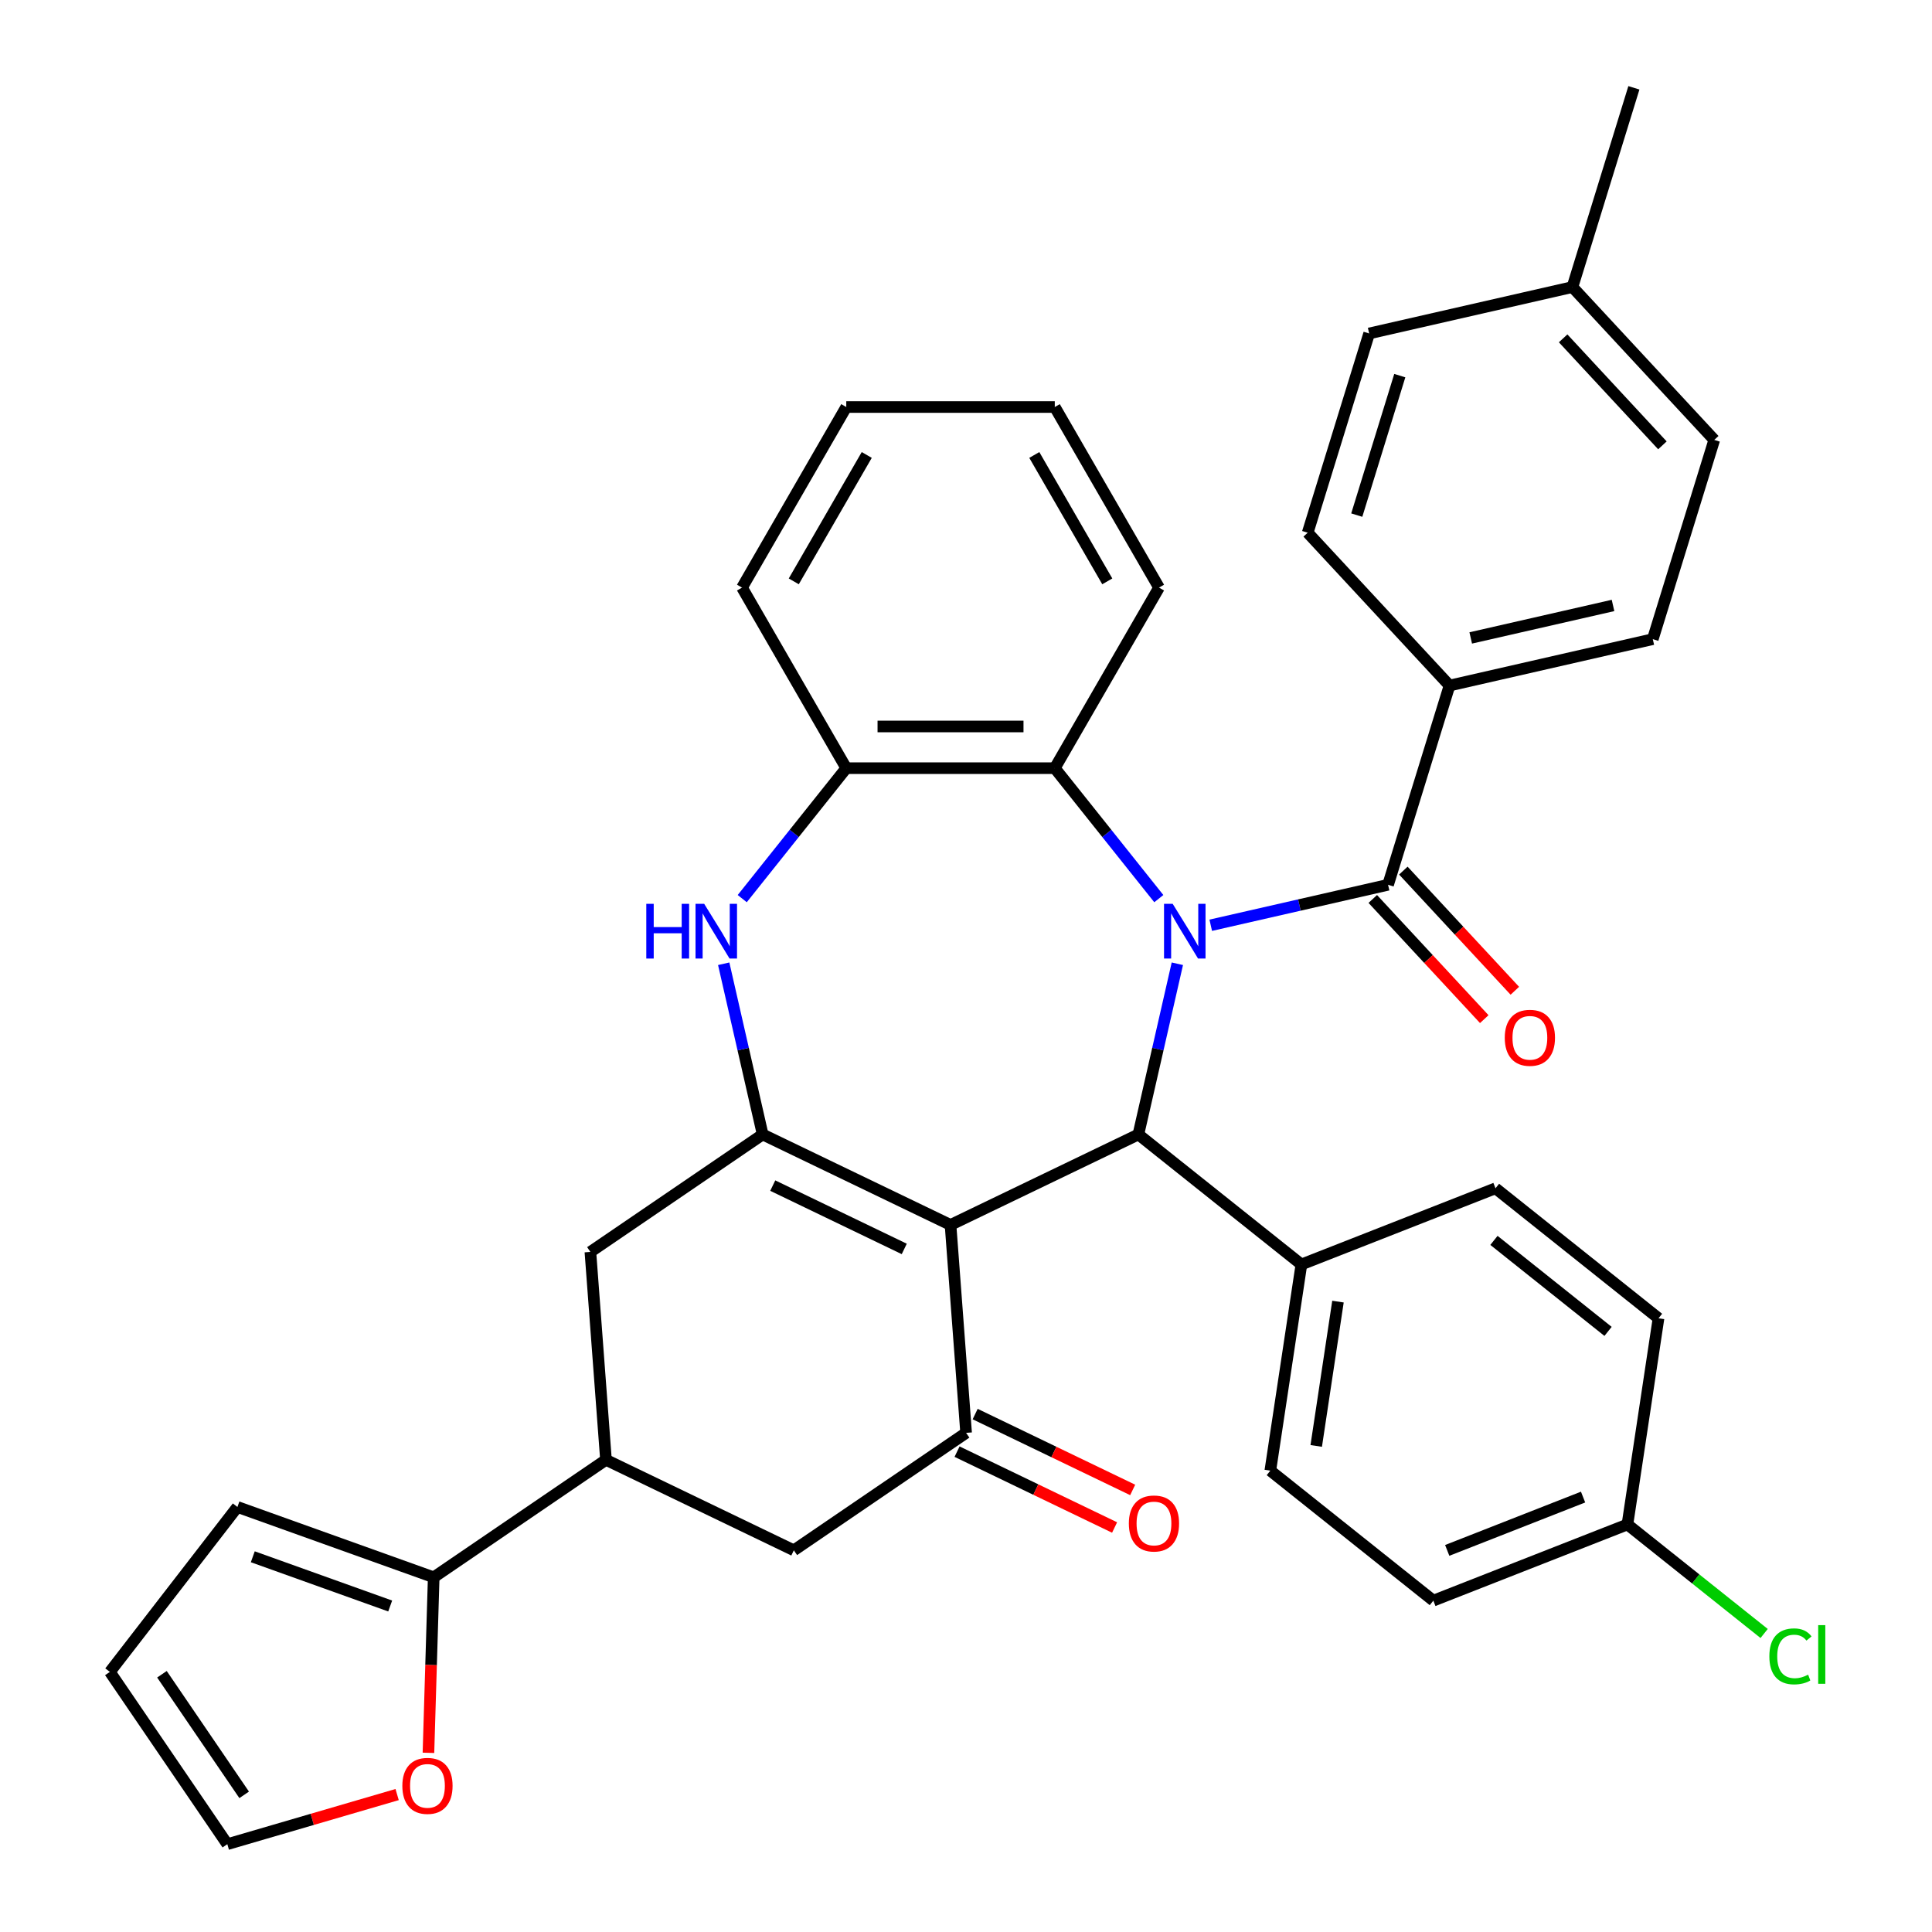 <?xml version='1.0' encoding='iso-8859-1'?>
<svg version='1.1' baseProfile='full'
              xmlns='http://www.w3.org/2000/svg'
                      xmlns:rdkit='http://www.rdkit.org/xml'
                      xmlns:xlink='http://www.w3.org/1999/xlink'
                  xml:space='preserve'
width='1000px' height='1000px' viewBox='0 0 1000 1000'>
<!-- END OF HEADER -->
<rect style='opacity:1.0;fill:#FFFFFF;stroke:none' width='1000' height='1000' x='0' y='0'> </rect>
<path class='bond-2' d='M 609.393,498.838 L 599.309,543.018' style='fill:none;fill-rule:evenodd;stroke:#0000FF;stroke-width:6px;stroke-linecap:butt;stroke-linejoin:miter;stroke-opacity:1' />
<path class='bond-2' d='M 599.309,543.018 L 589.225,587.197' style='fill:none;fill-rule:evenodd;stroke:#000000;stroke-width:6px;stroke-linecap:butt;stroke-linejoin:miter;stroke-opacity:1' />
<path class='bond-3' d='M 626.678,478.913 L 672.568,468.439' style='fill:none;fill-rule:evenodd;stroke:#0000FF;stroke-width:6px;stroke-linecap:butt;stroke-linejoin:miter;stroke-opacity:1' />
<path class='bond-3' d='M 672.568,468.439 L 718.457,457.965' style='fill:none;fill-rule:evenodd;stroke:#000000;stroke-width:6px;stroke-linecap:butt;stroke-linejoin:miter;stroke-opacity:1' />
<path class='bond-6' d='M 599.802,465.129 L 572.877,431.366' style='fill:none;fill-rule:evenodd;stroke:#0000FF;stroke-width:6px;stroke-linecap:butt;stroke-linejoin:miter;stroke-opacity:1' />
<path class='bond-6' d='M 572.877,431.366 L 545.952,397.603' style='fill:none;fill-rule:evenodd;stroke:#000000;stroke-width:6px;stroke-linecap:butt;stroke-linejoin:miter;stroke-opacity:1' />
<path class='bond-0' d='M 491.991,634.023 L 589.225,587.197' style='fill:none;fill-rule:evenodd;stroke:#000000;stroke-width:6px;stroke-linecap:butt;stroke-linejoin:miter;stroke-opacity:1' />
<path class='bond-1' d='M 491.991,634.023 L 394.756,587.197' style='fill:none;fill-rule:evenodd;stroke:#000000;stroke-width:6px;stroke-linecap:butt;stroke-linejoin:miter;stroke-opacity:1' />
<path class='bond-1' d='M 468.04,646.446 L 399.976,613.668' style='fill:none;fill-rule:evenodd;stroke:#000000;stroke-width:6px;stroke-linecap:butt;stroke-linejoin:miter;stroke-opacity:1' />
<path class='bond-4' d='M 491.991,634.023 L 500.056,741.643' style='fill:none;fill-rule:evenodd;stroke:#000000;stroke-width:6px;stroke-linecap:butt;stroke-linejoin:miter;stroke-opacity:1' />
<path class='bond-9' d='M 394.756,587.197 L 305.586,647.992' style='fill:none;fill-rule:evenodd;stroke:#000000;stroke-width:6px;stroke-linecap:butt;stroke-linejoin:miter;stroke-opacity:1' />
<path class='bond-36' d='M 394.756,587.197 L 384.672,543.018' style='fill:none;fill-rule:evenodd;stroke:#000000;stroke-width:6px;stroke-linecap:butt;stroke-linejoin:miter;stroke-opacity:1' />
<path class='bond-36' d='M 384.672,543.018 L 374.589,498.838' style='fill:none;fill-rule:evenodd;stroke:#0000FF;stroke-width:6px;stroke-linecap:butt;stroke-linejoin:miter;stroke-opacity:1' />
<path class='bond-12' d='M 589.225,587.197 L 673.602,654.485' style='fill:none;fill-rule:evenodd;stroke:#000000;stroke-width:6px;stroke-linecap:butt;stroke-linejoin:miter;stroke-opacity:1' />
<path class='bond-13' d='M 718.457,457.965 L 750.267,354.838' style='fill:none;fill-rule:evenodd;stroke:#000000;stroke-width:6px;stroke-linecap:butt;stroke-linejoin:miter;stroke-opacity:1' />
<path class='bond-15' d='M 710.546,465.306 L 739.399,496.403' style='fill:none;fill-rule:evenodd;stroke:#000000;stroke-width:6px;stroke-linecap:butt;stroke-linejoin:miter;stroke-opacity:1' />
<path class='bond-15' d='M 739.399,496.403 L 768.253,527.5' style='fill:none;fill-rule:evenodd;stroke:#FF0000;stroke-width:6px;stroke-linecap:butt;stroke-linejoin:miter;stroke-opacity:1' />
<path class='bond-15' d='M 726.368,450.625 L 755.222,481.722' style='fill:none;fill-rule:evenodd;stroke:#000000;stroke-width:6px;stroke-linecap:butt;stroke-linejoin:miter;stroke-opacity:1' />
<path class='bond-15' d='M 755.222,481.722 L 784.076,512.819' style='fill:none;fill-rule:evenodd;stroke:#FF0000;stroke-width:6px;stroke-linecap:butt;stroke-linejoin:miter;stroke-opacity:1' />
<path class='bond-11' d='M 500.056,741.643 L 410.886,802.438' style='fill:none;fill-rule:evenodd;stroke:#000000;stroke-width:6px;stroke-linecap:butt;stroke-linejoin:miter;stroke-opacity:1' />
<path class='bond-16' d='M 495.373,751.367 L 536.141,771' style='fill:none;fill-rule:evenodd;stroke:#000000;stroke-width:6px;stroke-linecap:butt;stroke-linejoin:miter;stroke-opacity:1' />
<path class='bond-16' d='M 536.141,771 L 576.91,790.633' style='fill:none;fill-rule:evenodd;stroke:#FF0000;stroke-width:6px;stroke-linecap:butt;stroke-linejoin:miter;stroke-opacity:1' />
<path class='bond-16' d='M 504.738,731.92 L 545.507,751.553' style='fill:none;fill-rule:evenodd;stroke:#000000;stroke-width:6px;stroke-linecap:butt;stroke-linejoin:miter;stroke-opacity:1' />
<path class='bond-16' d='M 545.507,751.553 L 586.275,771.186' style='fill:none;fill-rule:evenodd;stroke:#FF0000;stroke-width:6px;stroke-linecap:butt;stroke-linejoin:miter;stroke-opacity:1' />
<path class='bond-5' d='M 384.179,465.129 L 411.104,431.366' style='fill:none;fill-rule:evenodd;stroke:#0000FF;stroke-width:6px;stroke-linecap:butt;stroke-linejoin:miter;stroke-opacity:1' />
<path class='bond-5' d='M 411.104,431.366 L 438.029,397.603' style='fill:none;fill-rule:evenodd;stroke:#000000;stroke-width:6px;stroke-linecap:butt;stroke-linejoin:miter;stroke-opacity:1' />
<path class='bond-7' d='M 545.952,397.603 L 438.029,397.603' style='fill:none;fill-rule:evenodd;stroke:#000000;stroke-width:6px;stroke-linecap:butt;stroke-linejoin:miter;stroke-opacity:1' />
<path class='bond-7' d='M 529.763,376.019 L 454.218,376.019' style='fill:none;fill-rule:evenodd;stroke:#000000;stroke-width:6px;stroke-linecap:butt;stroke-linejoin:miter;stroke-opacity:1' />
<path class='bond-31' d='M 545.952,397.603 L 599.913,304.14' style='fill:none;fill-rule:evenodd;stroke:#000000;stroke-width:6px;stroke-linecap:butt;stroke-linejoin:miter;stroke-opacity:1' />
<path class='bond-32' d='M 438.029,397.603 L 384.068,304.14' style='fill:none;fill-rule:evenodd;stroke:#000000;stroke-width:6px;stroke-linecap:butt;stroke-linejoin:miter;stroke-opacity:1' />
<path class='bond-8' d='M 313.651,755.612 L 410.886,802.438' style='fill:none;fill-rule:evenodd;stroke:#000000;stroke-width:6px;stroke-linecap:butt;stroke-linejoin:miter;stroke-opacity:1' />
<path class='bond-10' d='M 313.651,755.612 L 224.482,816.407' style='fill:none;fill-rule:evenodd;stroke:#000000;stroke-width:6px;stroke-linecap:butt;stroke-linejoin:miter;stroke-opacity:1' />
<path class='bond-39' d='M 313.651,755.612 L 305.586,647.992' style='fill:none;fill-rule:evenodd;stroke:#000000;stroke-width:6px;stroke-linecap:butt;stroke-linejoin:miter;stroke-opacity:1' />
<path class='bond-14' d='M 224.482,816.407 L 223.122,861.835' style='fill:none;fill-rule:evenodd;stroke:#000000;stroke-width:6px;stroke-linecap:butt;stroke-linejoin:miter;stroke-opacity:1' />
<path class='bond-14' d='M 223.122,861.835 L 221.762,907.263' style='fill:none;fill-rule:evenodd;stroke:#FF0000;stroke-width:6px;stroke-linecap:butt;stroke-linejoin:miter;stroke-opacity:1' />
<path class='bond-17' d='M 224.482,816.407 L 122.885,780.002' style='fill:none;fill-rule:evenodd;stroke:#000000;stroke-width:6px;stroke-linecap:butt;stroke-linejoin:miter;stroke-opacity:1' />
<path class='bond-17' d='M 201.961,831.266 L 130.843,805.782' style='fill:none;fill-rule:evenodd;stroke:#000000;stroke-width:6px;stroke-linecap:butt;stroke-linejoin:miter;stroke-opacity:1' />
<path class='bond-22' d='M 673.602,654.485 L 657.517,761.202' style='fill:none;fill-rule:evenodd;stroke:#000000;stroke-width:6px;stroke-linecap:butt;stroke-linejoin:miter;stroke-opacity:1' />
<path class='bond-22' d='M 692.533,673.71 L 681.274,748.412' style='fill:none;fill-rule:evenodd;stroke:#000000;stroke-width:6px;stroke-linecap:butt;stroke-linejoin:miter;stroke-opacity:1' />
<path class='bond-23' d='M 673.602,654.485 L 774.064,615.057' style='fill:none;fill-rule:evenodd;stroke:#000000;stroke-width:6px;stroke-linecap:butt;stroke-linejoin:miter;stroke-opacity:1' />
<path class='bond-20' d='M 750.267,354.838 L 855.484,330.823' style='fill:none;fill-rule:evenodd;stroke:#000000;stroke-width:6px;stroke-linecap:butt;stroke-linejoin:miter;stroke-opacity:1' />
<path class='bond-20' d='M 761.247,330.192 L 834.899,313.382' style='fill:none;fill-rule:evenodd;stroke:#000000;stroke-width:6px;stroke-linecap:butt;stroke-linejoin:miter;stroke-opacity:1' />
<path class='bond-21' d='M 750.267,354.838 L 676.862,275.725' style='fill:none;fill-rule:evenodd;stroke:#000000;stroke-width:6px;stroke-linecap:butt;stroke-linejoin:miter;stroke-opacity:1' />
<path class='bond-18' d='M 205.555,928.867 L 161.608,941.706' style='fill:none;fill-rule:evenodd;stroke:#FF0000;stroke-width:6px;stroke-linecap:butt;stroke-linejoin:miter;stroke-opacity:1' />
<path class='bond-18' d='M 161.608,941.706 L 117.661,954.545' style='fill:none;fill-rule:evenodd;stroke:#000000;stroke-width:6px;stroke-linecap:butt;stroke-linejoin:miter;stroke-opacity:1' />
<path class='bond-19' d='M 122.885,780.002 L 56.866,865.376' style='fill:none;fill-rule:evenodd;stroke:#000000;stroke-width:6px;stroke-linecap:butt;stroke-linejoin:miter;stroke-opacity:1' />
<path class='bond-41' d='M 117.661,954.545 L 56.866,865.376' style='fill:none;fill-rule:evenodd;stroke:#000000;stroke-width:6px;stroke-linecap:butt;stroke-linejoin:miter;stroke-opacity:1' />
<path class='bond-41' d='M 126.376,929.011 L 83.82,866.592' style='fill:none;fill-rule:evenodd;stroke:#000000;stroke-width:6px;stroke-linecap:butt;stroke-linejoin:miter;stroke-opacity:1' />
<path class='bond-28' d='M 855.484,330.823 L 887.295,227.695' style='fill:none;fill-rule:evenodd;stroke:#000000;stroke-width:6px;stroke-linecap:butt;stroke-linejoin:miter;stroke-opacity:1' />
<path class='bond-27' d='M 676.862,275.725 L 708.672,172.597' style='fill:none;fill-rule:evenodd;stroke:#000000;stroke-width:6px;stroke-linecap:butt;stroke-linejoin:miter;stroke-opacity:1' />
<path class='bond-27' d='M 702.259,266.618 L 724.526,194.428' style='fill:none;fill-rule:evenodd;stroke:#000000;stroke-width:6px;stroke-linecap:butt;stroke-linejoin:miter;stroke-opacity:1' />
<path class='bond-25' d='M 657.517,761.202 L 741.895,828.491' style='fill:none;fill-rule:evenodd;stroke:#000000;stroke-width:6px;stroke-linecap:butt;stroke-linejoin:miter;stroke-opacity:1' />
<path class='bond-26' d='M 774.064,615.057 L 858.442,682.345' style='fill:none;fill-rule:evenodd;stroke:#000000;stroke-width:6px;stroke-linecap:butt;stroke-linejoin:miter;stroke-opacity:1' />
<path class='bond-26' d='M 773.263,642.025 L 832.327,689.127' style='fill:none;fill-rule:evenodd;stroke:#000000;stroke-width:6px;stroke-linecap:butt;stroke-linejoin:miter;stroke-opacity:1' />
<path class='bond-24' d='M 842.357,789.062 L 858.442,682.345' style='fill:none;fill-rule:evenodd;stroke:#000000;stroke-width:6px;stroke-linecap:butt;stroke-linejoin:miter;stroke-opacity:1' />
<path class='bond-30' d='M 842.357,789.062 L 877.736,817.276' style='fill:none;fill-rule:evenodd;stroke:#000000;stroke-width:6px;stroke-linecap:butt;stroke-linejoin:miter;stroke-opacity:1' />
<path class='bond-30' d='M 877.736,817.276 L 913.116,845.491' style='fill:none;fill-rule:evenodd;stroke:#00CC00;stroke-width:6px;stroke-linecap:butt;stroke-linejoin:miter;stroke-opacity:1' />
<path class='bond-38' d='M 842.357,789.062 L 741.895,828.491' style='fill:none;fill-rule:evenodd;stroke:#000000;stroke-width:6px;stroke-linecap:butt;stroke-linejoin:miter;stroke-opacity:1' />
<path class='bond-38' d='M 819.402,774.884 L 749.078,802.484' style='fill:none;fill-rule:evenodd;stroke:#000000;stroke-width:6px;stroke-linecap:butt;stroke-linejoin:miter;stroke-opacity:1' />
<path class='bond-29' d='M 708.672,172.597 L 813.889,148.582' style='fill:none;fill-rule:evenodd;stroke:#000000;stroke-width:6px;stroke-linecap:butt;stroke-linejoin:miter;stroke-opacity:1' />
<path class='bond-40' d='M 887.295,227.695 L 813.889,148.582' style='fill:none;fill-rule:evenodd;stroke:#000000;stroke-width:6px;stroke-linecap:butt;stroke-linejoin:miter;stroke-opacity:1' />
<path class='bond-40' d='M 860.461,230.509 L 809.077,175.13' style='fill:none;fill-rule:evenodd;stroke:#000000;stroke-width:6px;stroke-linecap:butt;stroke-linejoin:miter;stroke-opacity:1' />
<path class='bond-33' d='M 813.889,148.582 L 845.7,45.455' style='fill:none;fill-rule:evenodd;stroke:#000000;stroke-width:6px;stroke-linecap:butt;stroke-linejoin:miter;stroke-opacity:1' />
<path class='bond-34' d='M 599.913,304.14 L 545.952,210.676' style='fill:none;fill-rule:evenodd;stroke:#000000;stroke-width:6px;stroke-linecap:butt;stroke-linejoin:miter;stroke-opacity:1' />
<path class='bond-34' d='M 573.126,300.912 L 535.353,235.488' style='fill:none;fill-rule:evenodd;stroke:#000000;stroke-width:6px;stroke-linecap:butt;stroke-linejoin:miter;stroke-opacity:1' />
<path class='bond-37' d='M 384.068,304.14 L 438.029,210.676' style='fill:none;fill-rule:evenodd;stroke:#000000;stroke-width:6px;stroke-linecap:butt;stroke-linejoin:miter;stroke-opacity:1' />
<path class='bond-37' d='M 410.855,300.912 L 448.628,235.488' style='fill:none;fill-rule:evenodd;stroke:#000000;stroke-width:6px;stroke-linecap:butt;stroke-linejoin:miter;stroke-opacity:1' />
<path class='bond-35' d='M 545.952,210.676 L 438.029,210.676' style='fill:none;fill-rule:evenodd;stroke:#000000;stroke-width:6px;stroke-linecap:butt;stroke-linejoin:miter;stroke-opacity:1' />
<path  class='atom-0' d='M 606.98 467.82
L 616.26 482.82
Q 617.18 484.3, 618.66 486.98
Q 620.14 489.66, 620.22 489.82
L 620.22 467.82
L 623.98 467.82
L 623.98 496.14
L 620.1 496.14
L 610.14 479.74
Q 608.98 477.82, 607.74 475.62
Q 606.54 473.42, 606.18 472.74
L 606.18 496.14
L 602.5 496.14
L 602.5 467.82
L 606.98 467.82
' fill='#0000FF'/>
<path  class='atom-6' d='M 334.521 467.82
L 338.361 467.82
L 338.361 479.86
L 352.841 479.86
L 352.841 467.82
L 356.681 467.82
L 356.681 496.14
L 352.841 496.14
L 352.841 483.06
L 338.361 483.06
L 338.361 496.14
L 334.521 496.14
L 334.521 467.82
' fill='#0000FF'/>
<path  class='atom-6' d='M 364.481 467.82
L 373.761 482.82
Q 374.681 484.3, 376.161 486.98
Q 377.641 489.66, 377.721 489.82
L 377.721 467.82
L 381.481 467.82
L 381.481 496.14
L 377.601 496.14
L 367.641 479.74
Q 366.481 477.82, 365.241 475.62
Q 364.041 473.42, 363.681 472.74
L 363.681 496.14
L 360.001 496.14
L 360.001 467.82
L 364.481 467.82
' fill='#0000FF'/>
<path  class='atom-15' d='M 208.253 924.361
Q 208.253 917.561, 211.613 913.761
Q 214.973 909.961, 221.253 909.961
Q 227.533 909.961, 230.893 913.761
Q 234.253 917.561, 234.253 924.361
Q 234.253 931.241, 230.853 935.161
Q 227.453 939.041, 221.253 939.041
Q 215.013 939.041, 211.613 935.161
Q 208.253 931.281, 208.253 924.361
M 221.253 935.841
Q 225.573 935.841, 227.893 932.961
Q 230.253 930.041, 230.253 924.361
Q 230.253 918.801, 227.893 916.001
Q 225.573 913.161, 221.253 913.161
Q 216.933 913.161, 214.573 915.961
Q 212.253 918.761, 212.253 924.361
Q 212.253 930.081, 214.573 932.961
Q 216.933 935.841, 221.253 935.841
' fill='#FF0000'/>
<path  class='atom-16' d='M 778.863 537.158
Q 778.863 530.358, 782.223 526.558
Q 785.583 522.758, 791.863 522.758
Q 798.143 522.758, 801.503 526.558
Q 804.863 530.358, 804.863 537.158
Q 804.863 544.038, 801.463 547.958
Q 798.063 551.838, 791.863 551.838
Q 785.623 551.838, 782.223 547.958
Q 778.863 544.078, 778.863 537.158
M 791.863 548.638
Q 796.183 548.638, 798.503 545.758
Q 800.863 542.838, 800.863 537.158
Q 800.863 531.598, 798.503 528.798
Q 796.183 525.958, 791.863 525.958
Q 787.543 525.958, 785.183 528.758
Q 782.863 531.558, 782.863 537.158
Q 782.863 542.878, 785.183 545.758
Q 787.543 548.638, 791.863 548.638
' fill='#FF0000'/>
<path  class='atom-17' d='M 584.29 788.549
Q 584.29 781.749, 587.65 777.949
Q 591.01 774.149, 597.29 774.149
Q 603.57 774.149, 606.93 777.949
Q 610.29 781.749, 610.29 788.549
Q 610.29 795.429, 606.89 799.349
Q 603.49 803.229, 597.29 803.229
Q 591.05 803.229, 587.65 799.349
Q 584.29 795.469, 584.29 788.549
M 597.29 800.029
Q 601.61 800.029, 603.93 797.149
Q 606.29 794.229, 606.29 788.549
Q 606.29 782.989, 603.93 780.189
Q 601.61 777.349, 597.29 777.349
Q 592.97 777.349, 590.61 780.149
Q 588.29 782.949, 588.29 788.549
Q 588.29 794.269, 590.61 797.149
Q 592.97 800.029, 597.29 800.029
' fill='#FF0000'/>
<path  class='atom-31' d='M 915.814 857.331
Q 915.814 850.291, 919.094 846.611
Q 922.414 842.891, 928.694 842.891
Q 934.534 842.891, 937.654 847.011
L 935.014 849.171
Q 932.734 846.171, 928.694 846.171
Q 924.414 846.171, 922.134 849.051
Q 919.894 851.891, 919.894 857.331
Q 919.894 862.931, 922.214 865.811
Q 924.574 868.691, 929.134 868.691
Q 932.254 868.691, 935.894 866.811
L 937.014 869.811
Q 935.534 870.771, 933.294 871.331
Q 931.054 871.891, 928.574 871.891
Q 922.414 871.891, 919.094 868.131
Q 915.814 864.371, 915.814 857.331
' fill='#00CC00'/>
<path  class='atom-31' d='M 941.094 841.171
L 944.774 841.171
L 944.774 871.531
L 941.094 871.531
L 941.094 841.171
' fill='#00CC00'/>
</svg>
